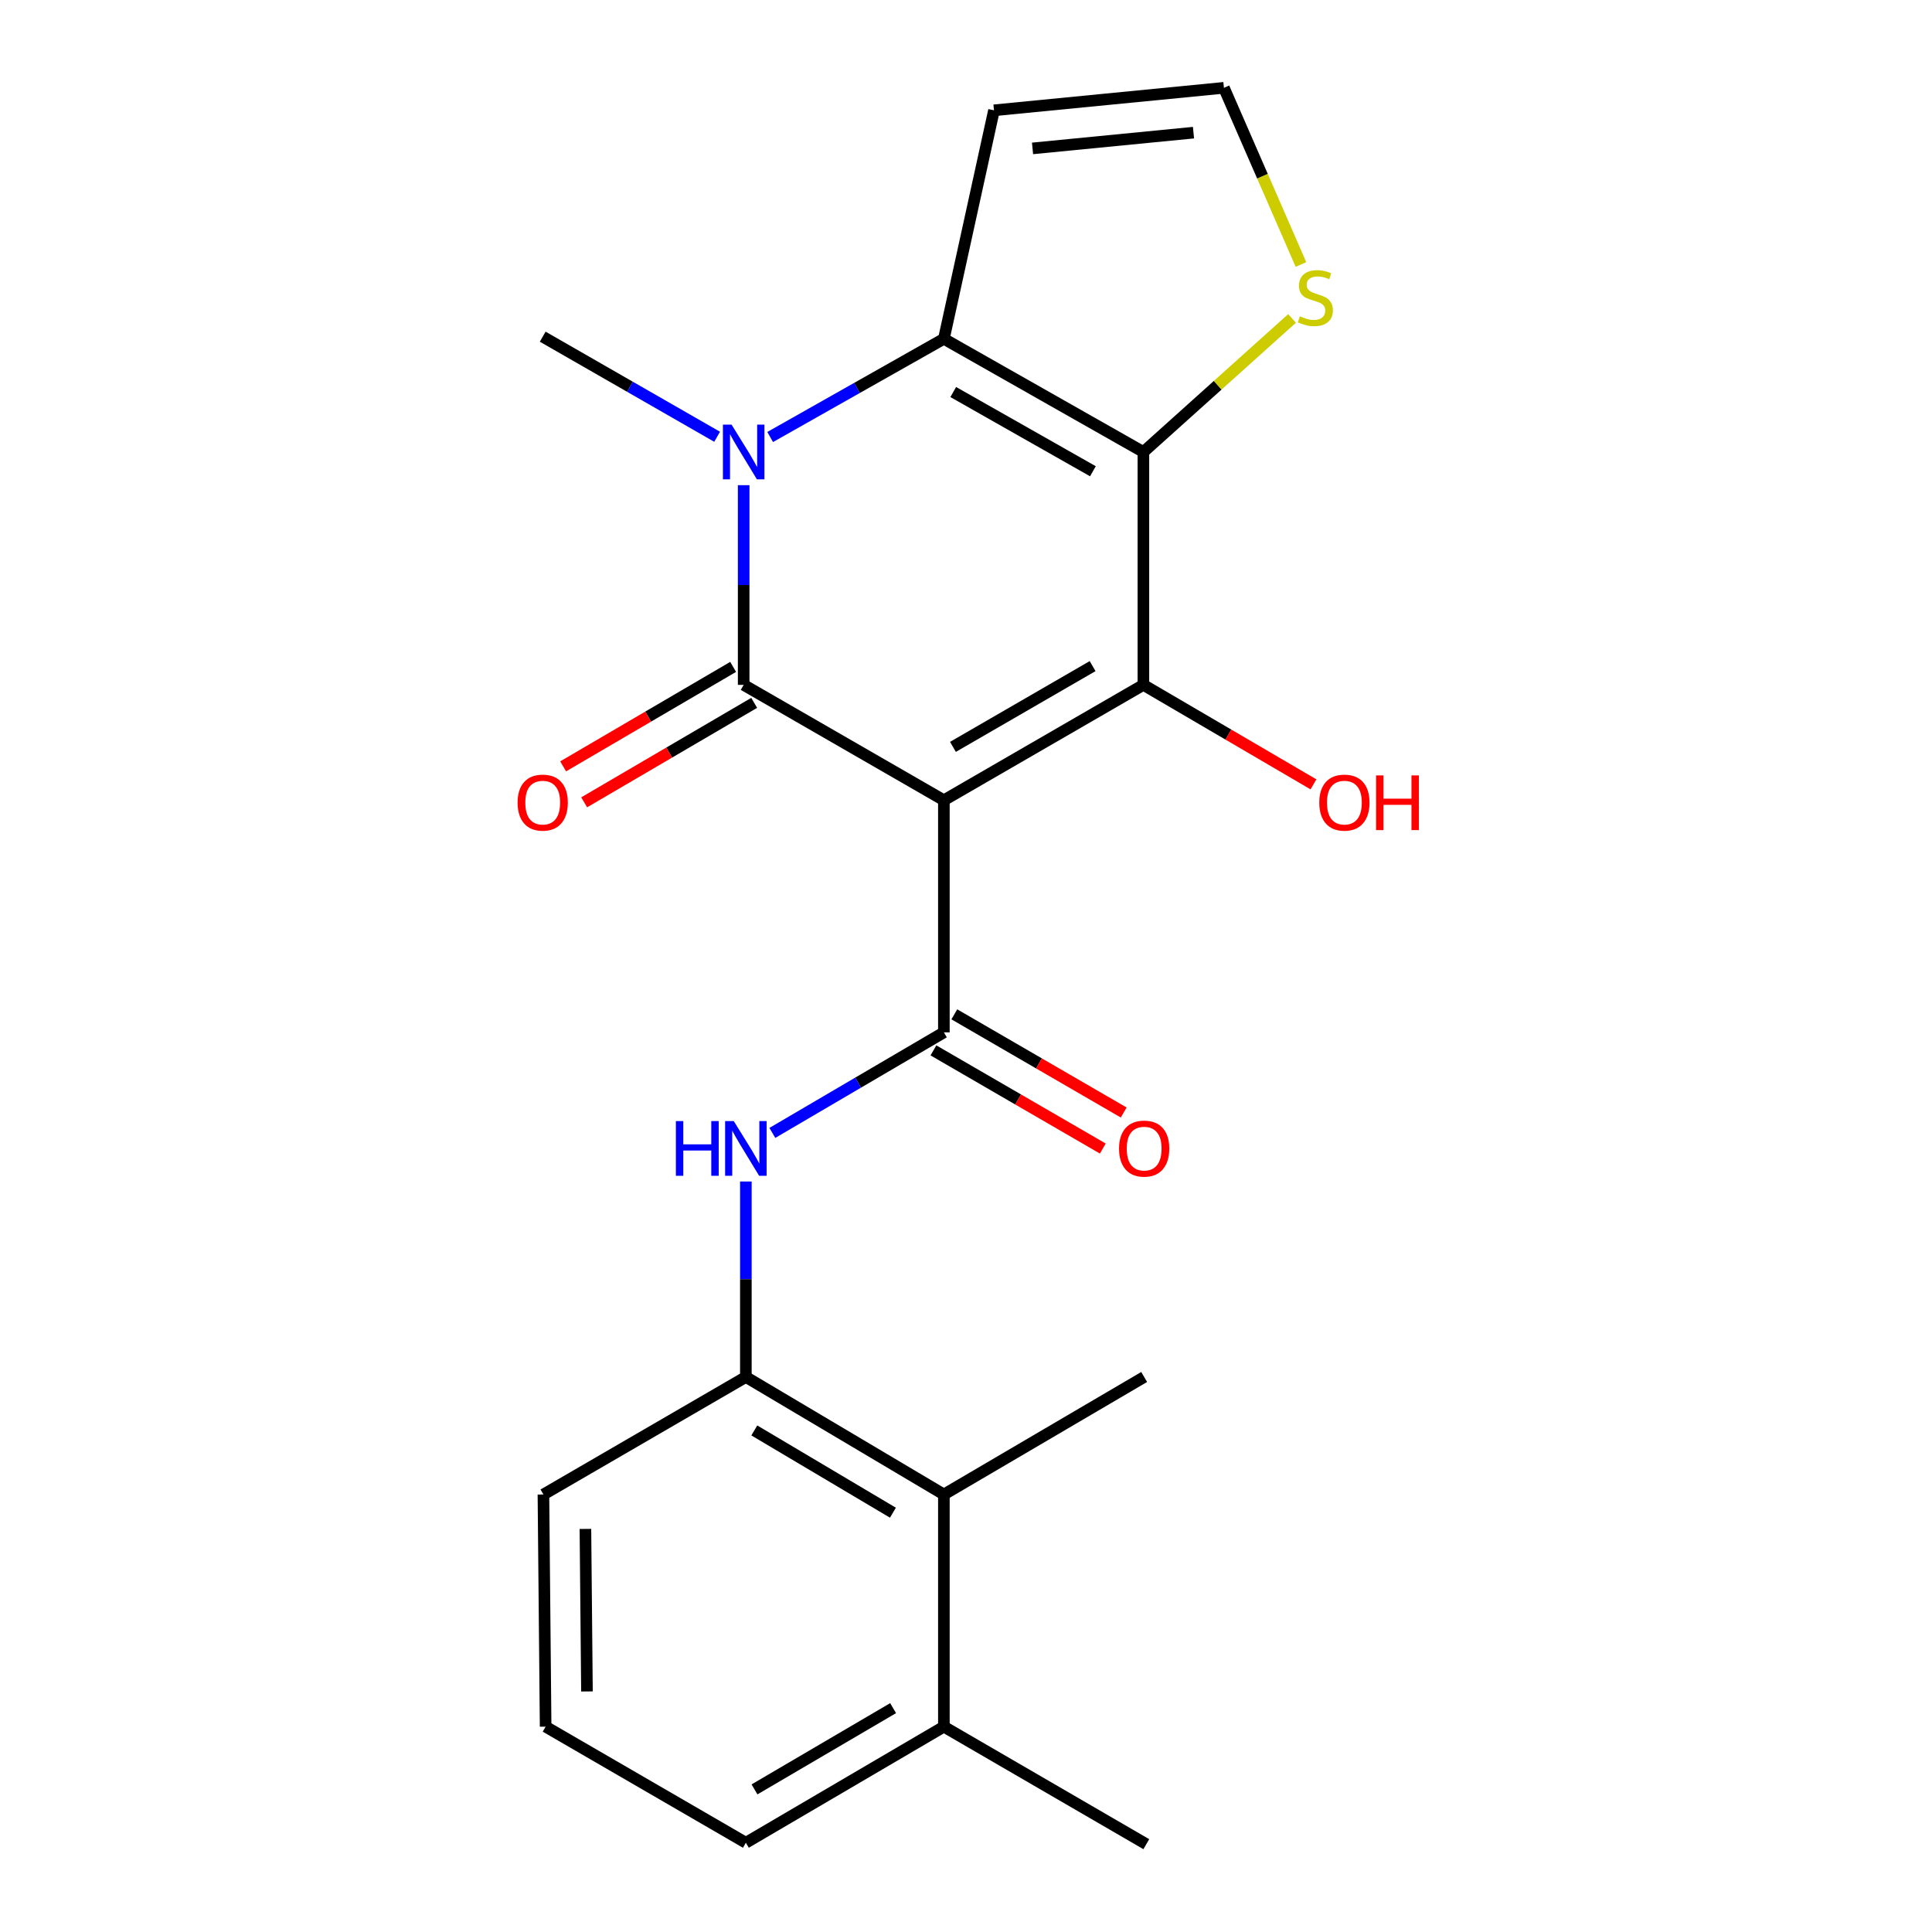 <?xml version='1.0' encoding='iso-8859-1'?>
<svg version='1.1' baseProfile='full'
              xmlns='http://www.w3.org/2000/svg'
                      xmlns:rdkit='http://www.rdkit.org/xml'
                      xmlns:xlink='http://www.w3.org/1999/xlink'
                  xml:space='preserve'
width='1000px' height='1000px' viewBox='0 0 1000 1000'>
<!-- END OF HEADER -->
<rect style='opacity:1.0;fill:#FFFFFF;stroke:none' width='1000' height='1000' x='0' y='0'> </rect>
<path class='bond-0' d='M 488.55,414.209 L 384.92,354.487' style='fill:none;fill-rule:evenodd;stroke:#000000;stroke-width:6px;stroke-linecap:butt;stroke-linejoin:miter;stroke-opacity:1' />
<path class='bond-2' d='M 488.55,414.209 L 591.82,354.487' style='fill:none;fill-rule:evenodd;stroke:#000000;stroke-width:6px;stroke-linecap:butt;stroke-linejoin:miter;stroke-opacity:1' />
<path class='bond-2' d='M 493.244,386.583 L 565.534,344.778' style='fill:none;fill-rule:evenodd;stroke:#000000;stroke-width:6px;stroke-linecap:butt;stroke-linejoin:miter;stroke-opacity:1' />
<path class='bond-5' d='M 488.55,414.209 L 488.55,534.348' style='fill:none;fill-rule:evenodd;stroke:#000000;stroke-width:6px;stroke-linecap:butt;stroke-linejoin:miter;stroke-opacity:1' />
<path class='bond-3' d='M 384.92,354.487 L 384.92,302.807' style='fill:none;fill-rule:evenodd;stroke:#000000;stroke-width:6px;stroke-linecap:butt;stroke-linejoin:miter;stroke-opacity:1' />
<path class='bond-3' d='M 384.92,302.807 L 384.92,251.126' style='fill:none;fill-rule:evenodd;stroke:#0000FF;stroke-width:6px;stroke-linecap:butt;stroke-linejoin:miter;stroke-opacity:1' />
<path class='bond-12' d='M 379.474,345.181 L 335.474,370.926' style='fill:none;fill-rule:evenodd;stroke:#000000;stroke-width:6px;stroke-linecap:butt;stroke-linejoin:miter;stroke-opacity:1' />
<path class='bond-12' d='M 335.474,370.926 L 291.474,396.671' style='fill:none;fill-rule:evenodd;stroke:#FF0000;stroke-width:6px;stroke-linecap:butt;stroke-linejoin:miter;stroke-opacity:1' />
<path class='bond-12' d='M 390.365,363.793 L 346.365,389.539' style='fill:none;fill-rule:evenodd;stroke:#000000;stroke-width:6px;stroke-linecap:butt;stroke-linejoin:miter;stroke-opacity:1' />
<path class='bond-12' d='M 346.365,389.539 L 302.365,415.284' style='fill:none;fill-rule:evenodd;stroke:#FF0000;stroke-width:6px;stroke-linecap:butt;stroke-linejoin:miter;stroke-opacity:1' />
<path class='bond-1' d='M 591.82,233.953 L 591.82,354.487' style='fill:none;fill-rule:evenodd;stroke:#000000;stroke-width:6px;stroke-linecap:butt;stroke-linejoin:miter;stroke-opacity:1' />
<path class='bond-4' d='M 591.82,233.953 L 488.55,175.369' style='fill:none;fill-rule:evenodd;stroke:#000000;stroke-width:6px;stroke-linecap:butt;stroke-linejoin:miter;stroke-opacity:1' />
<path class='bond-4' d='M 565.689,243.922 L 493.4,202.913' style='fill:none;fill-rule:evenodd;stroke:#000000;stroke-width:6px;stroke-linecap:butt;stroke-linejoin:miter;stroke-opacity:1' />
<path class='bond-7' d='M 591.82,233.953 L 630.285,199.392' style='fill:none;fill-rule:evenodd;stroke:#000000;stroke-width:6px;stroke-linecap:butt;stroke-linejoin:miter;stroke-opacity:1' />
<path class='bond-7' d='M 630.285,199.392 L 668.75,164.83' style='fill:none;fill-rule:evenodd;stroke:#CCCC00;stroke-width:6px;stroke-linecap:butt;stroke-linejoin:miter;stroke-opacity:1' />
<path class='bond-14' d='M 591.82,354.487 L 635.832,380.233' style='fill:none;fill-rule:evenodd;stroke:#000000;stroke-width:6px;stroke-linecap:butt;stroke-linejoin:miter;stroke-opacity:1' />
<path class='bond-14' d='M 635.832,380.233 L 679.844,405.98' style='fill:none;fill-rule:evenodd;stroke:#FF0000;stroke-width:6px;stroke-linecap:butt;stroke-linejoin:miter;stroke-opacity:1' />
<path class='bond-16' d='M 371.182,226.07 L 326.044,200.168' style='fill:none;fill-rule:evenodd;stroke:#0000FF;stroke-width:6px;stroke-linecap:butt;stroke-linejoin:miter;stroke-opacity:1' />
<path class='bond-16' d='M 326.044,200.168 L 280.907,174.267' style='fill:none;fill-rule:evenodd;stroke:#000000;stroke-width:6px;stroke-linecap:butt;stroke-linejoin:miter;stroke-opacity:1' />
<path class='bond-22' d='M 398.636,226.199 L 443.593,200.784' style='fill:none;fill-rule:evenodd;stroke:#0000FF;stroke-width:6px;stroke-linecap:butt;stroke-linejoin:miter;stroke-opacity:1' />
<path class='bond-22' d='M 443.593,200.784 L 488.55,175.369' style='fill:none;fill-rule:evenodd;stroke:#000000;stroke-width:6px;stroke-linecap:butt;stroke-linejoin:miter;stroke-opacity:1' />
<path class='bond-9' d='M 488.55,175.369 L 514.487,57.099' style='fill:none;fill-rule:evenodd;stroke:#000000;stroke-width:6px;stroke-linecap:butt;stroke-linejoin:miter;stroke-opacity:1' />
<path class='bond-6' d='M 488.55,534.348 L 444.159,560.37' style='fill:none;fill-rule:evenodd;stroke:#000000;stroke-width:6px;stroke-linecap:butt;stroke-linejoin:miter;stroke-opacity:1' />
<path class='bond-6' d='M 444.159,560.37 L 399.768,586.392' style='fill:none;fill-rule:evenodd;stroke:#0000FF;stroke-width:6px;stroke-linecap:butt;stroke-linejoin:miter;stroke-opacity:1' />
<path class='bond-13' d='M 483.143,543.676 L 526.978,569.082' style='fill:none;fill-rule:evenodd;stroke:#000000;stroke-width:6px;stroke-linecap:butt;stroke-linejoin:miter;stroke-opacity:1' />
<path class='bond-13' d='M 526.978,569.082 L 570.813,594.487' style='fill:none;fill-rule:evenodd;stroke:#FF0000;stroke-width:6px;stroke-linecap:butt;stroke-linejoin:miter;stroke-opacity:1' />
<path class='bond-13' d='M 493.956,525.019 L 537.791,550.424' style='fill:none;fill-rule:evenodd;stroke:#000000;stroke-width:6px;stroke-linecap:butt;stroke-linejoin:miter;stroke-opacity:1' />
<path class='bond-13' d='M 537.791,550.424 L 581.626,575.83' style='fill:none;fill-rule:evenodd;stroke:#FF0000;stroke-width:6px;stroke-linecap:butt;stroke-linejoin:miter;stroke-opacity:1' />
<path class='bond-8' d='M 386.058,611.546 L 386.058,662.134' style='fill:none;fill-rule:evenodd;stroke:#0000FF;stroke-width:6px;stroke-linecap:butt;stroke-linejoin:miter;stroke-opacity:1' />
<path class='bond-8' d='M 386.058,662.134 L 386.058,712.723' style='fill:none;fill-rule:evenodd;stroke:#000000;stroke-width:6px;stroke-linecap:butt;stroke-linejoin:miter;stroke-opacity:1' />
<path class='bond-11' d='M 673.374,136.904 L 653.437,91.179' style='fill:none;fill-rule:evenodd;stroke:#CCCC00;stroke-width:6px;stroke-linecap:butt;stroke-linejoin:miter;stroke-opacity:1' />
<path class='bond-11' d='M 653.437,91.179 L 633.499,45.455' style='fill:none;fill-rule:evenodd;stroke:#000000;stroke-width:6px;stroke-linecap:butt;stroke-linejoin:miter;stroke-opacity:1' />
<path class='bond-10' d='M 386.058,712.723 L 488.55,773.547' style='fill:none;fill-rule:evenodd;stroke:#000000;stroke-width:6px;stroke-linecap:butt;stroke-linejoin:miter;stroke-opacity:1' />
<path class='bond-10' d='M 390.426,740.391 L 462.17,782.968' style='fill:none;fill-rule:evenodd;stroke:#000000;stroke-width:6px;stroke-linecap:butt;stroke-linejoin:miter;stroke-opacity:1' />
<path class='bond-17' d='M 386.058,712.723 L 281.278,773.547' style='fill:none;fill-rule:evenodd;stroke:#000000;stroke-width:6px;stroke-linecap:butt;stroke-linejoin:miter;stroke-opacity:1' />
<path class='bond-23' d='M 514.487,57.099 L 633.499,45.455' style='fill:none;fill-rule:evenodd;stroke:#000000;stroke-width:6px;stroke-linecap:butt;stroke-linejoin:miter;stroke-opacity:1' />
<path class='bond-23' d='M 534.439,76.815 L 617.748,68.663' style='fill:none;fill-rule:evenodd;stroke:#000000;stroke-width:6px;stroke-linecap:butt;stroke-linejoin:miter;stroke-opacity:1' />
<path class='bond-15' d='M 488.55,773.547 L 488.55,893.721' style='fill:none;fill-rule:evenodd;stroke:#000000;stroke-width:6px;stroke-linecap:butt;stroke-linejoin:miter;stroke-opacity:1' />
<path class='bond-19' d='M 488.55,773.547 L 592.215,712.723' style='fill:none;fill-rule:evenodd;stroke:#000000;stroke-width:6px;stroke-linecap:butt;stroke-linejoin:miter;stroke-opacity:1' />
<path class='bond-21' d='M 488.55,893.721 L 593.329,954.545' style='fill:none;fill-rule:evenodd;stroke:#000000;stroke-width:6px;stroke-linecap:butt;stroke-linejoin:miter;stroke-opacity:1' />
<path class='bond-24' d='M 488.55,893.721 L 386.058,953.803' style='fill:none;fill-rule:evenodd;stroke:#000000;stroke-width:6px;stroke-linecap:butt;stroke-linejoin:miter;stroke-opacity:1' />
<path class='bond-24' d='M 462.27,884.13 L 390.526,926.187' style='fill:none;fill-rule:evenodd;stroke:#000000;stroke-width:6px;stroke-linecap:butt;stroke-linejoin:miter;stroke-opacity:1' />
<path class='bond-18' d='M 281.278,773.547 L 282.416,893.721' style='fill:none;fill-rule:evenodd;stroke:#000000;stroke-width:6px;stroke-linecap:butt;stroke-linejoin:miter;stroke-opacity:1' />
<path class='bond-18' d='M 303.012,791.369 L 303.809,875.491' style='fill:none;fill-rule:evenodd;stroke:#000000;stroke-width:6px;stroke-linecap:butt;stroke-linejoin:miter;stroke-opacity:1' />
<path class='bond-20' d='M 282.416,893.721 L 386.058,953.803' style='fill:none;fill-rule:evenodd;stroke:#000000;stroke-width:6px;stroke-linecap:butt;stroke-linejoin:miter;stroke-opacity:1' />
<path  class='atom-4' d='M 378.66 219.793
L 387.94 234.793
Q 388.86 236.273, 390.34 238.953
Q 391.82 241.633, 391.9 241.793
L 391.9 219.793
L 395.66 219.793
L 395.66 248.113
L 391.78 248.113
L 381.82 231.713
Q 380.66 229.793, 379.42 227.593
Q 378.22 225.393, 377.86 224.713
L 377.86 248.113
L 374.18 248.113
L 374.18 219.793
L 378.66 219.793
' fill='#0000FF'/>
<path  class='atom-7' d='M 349.838 580.269
L 353.678 580.269
L 353.678 592.309
L 368.158 592.309
L 368.158 580.269
L 371.998 580.269
L 371.998 608.589
L 368.158 608.589
L 368.158 595.509
L 353.678 595.509
L 353.678 608.589
L 349.838 608.589
L 349.838 580.269
' fill='#0000FF'/>
<path  class='atom-7' d='M 379.798 580.269
L 389.078 595.269
Q 389.998 596.749, 391.478 599.429
Q 392.958 602.109, 393.038 602.269
L 393.038 580.269
L 396.798 580.269
L 396.798 608.589
L 392.918 608.589
L 382.958 592.189
Q 381.798 590.269, 380.558 588.069
Q 379.358 585.869, 378.998 585.189
L 378.998 608.589
L 375.318 608.589
L 375.318 580.269
L 379.798 580.269
' fill='#0000FF'/>
<path  class='atom-8' d='M 672.822 163.704
Q 673.142 163.824, 674.462 164.384
Q 675.782 164.944, 677.222 165.304
Q 678.702 165.624, 680.142 165.624
Q 682.822 165.624, 684.382 164.344
Q 685.942 163.024, 685.942 160.744
Q 685.942 159.184, 685.142 158.224
Q 684.382 157.264, 683.182 156.744
Q 681.982 156.224, 679.982 155.624
Q 677.462 154.864, 675.942 154.144
Q 674.462 153.424, 673.382 151.904
Q 672.342 150.384, 672.342 147.824
Q 672.342 144.264, 674.742 142.064
Q 677.182 139.864, 681.982 139.864
Q 685.262 139.864, 688.982 141.424
L 688.062 144.504
Q 684.662 143.104, 682.102 143.104
Q 679.342 143.104, 677.822 144.264
Q 676.302 145.384, 676.342 147.344
Q 676.342 148.864, 677.102 149.784
Q 677.902 150.704, 679.022 151.224
Q 680.182 151.744, 682.102 152.344
Q 684.662 153.144, 686.182 153.944
Q 687.702 154.744, 688.782 156.384
Q 689.902 157.984, 689.902 160.744
Q 689.902 164.664, 687.262 166.784
Q 684.662 168.864, 680.302 168.864
Q 677.782 168.864, 675.862 168.304
Q 673.982 167.784, 671.742 166.864
L 672.822 163.704
' fill='#CCCC00'/>
<path  class='atom-13' d='M 267.907 415.427
Q 267.907 408.627, 271.267 404.827
Q 274.627 401.027, 280.907 401.027
Q 287.187 401.027, 290.547 404.827
Q 293.907 408.627, 293.907 415.427
Q 293.907 422.307, 290.507 426.227
Q 287.107 430.107, 280.907 430.107
Q 274.667 430.107, 271.267 426.227
Q 267.907 422.347, 267.907 415.427
M 280.907 426.907
Q 285.227 426.907, 287.547 424.027
Q 289.907 421.107, 289.907 415.427
Q 289.907 409.867, 287.547 407.067
Q 285.227 404.227, 280.907 404.227
Q 276.587 404.227, 274.227 407.027
Q 271.907 409.827, 271.907 415.427
Q 271.907 421.147, 274.227 424.027
Q 276.587 426.907, 280.907 426.907
' fill='#FF0000'/>
<path  class='atom-14' d='M 579.215 594.509
Q 579.215 587.709, 582.575 583.909
Q 585.935 580.109, 592.215 580.109
Q 598.495 580.109, 601.855 583.909
Q 605.215 587.709, 605.215 594.509
Q 605.215 601.389, 601.815 605.309
Q 598.415 609.189, 592.215 609.189
Q 585.975 609.189, 582.575 605.309
Q 579.215 601.429, 579.215 594.509
M 592.215 605.989
Q 596.535 605.989, 598.855 603.109
Q 601.215 600.189, 601.215 594.509
Q 601.215 588.949, 598.855 586.149
Q 596.535 583.309, 592.215 583.309
Q 587.895 583.309, 585.535 586.109
Q 583.215 588.909, 583.215 594.509
Q 583.215 600.229, 585.535 603.109
Q 587.895 605.989, 592.215 605.989
' fill='#FF0000'/>
<path  class='atom-15' d='M 682.857 415.427
Q 682.857 408.627, 686.217 404.827
Q 689.577 401.027, 695.857 401.027
Q 702.137 401.027, 705.497 404.827
Q 708.857 408.627, 708.857 415.427
Q 708.857 422.307, 705.457 426.227
Q 702.057 430.107, 695.857 430.107
Q 689.617 430.107, 686.217 426.227
Q 682.857 422.347, 682.857 415.427
M 695.857 426.907
Q 700.177 426.907, 702.497 424.027
Q 704.857 421.107, 704.857 415.427
Q 704.857 409.867, 702.497 407.067
Q 700.177 404.227, 695.857 404.227
Q 691.537 404.227, 689.177 407.027
Q 686.857 409.827, 686.857 415.427
Q 686.857 421.147, 689.177 424.027
Q 691.537 426.907, 695.857 426.907
' fill='#FF0000'/>
<path  class='atom-15' d='M 712.257 401.347
L 716.097 401.347
L 716.097 413.387
L 730.577 413.387
L 730.577 401.347
L 734.417 401.347
L 734.417 429.667
L 730.577 429.667
L 730.577 416.587
L 716.097 416.587
L 716.097 429.667
L 712.257 429.667
L 712.257 401.347
' fill='#FF0000'/>
</svg>
